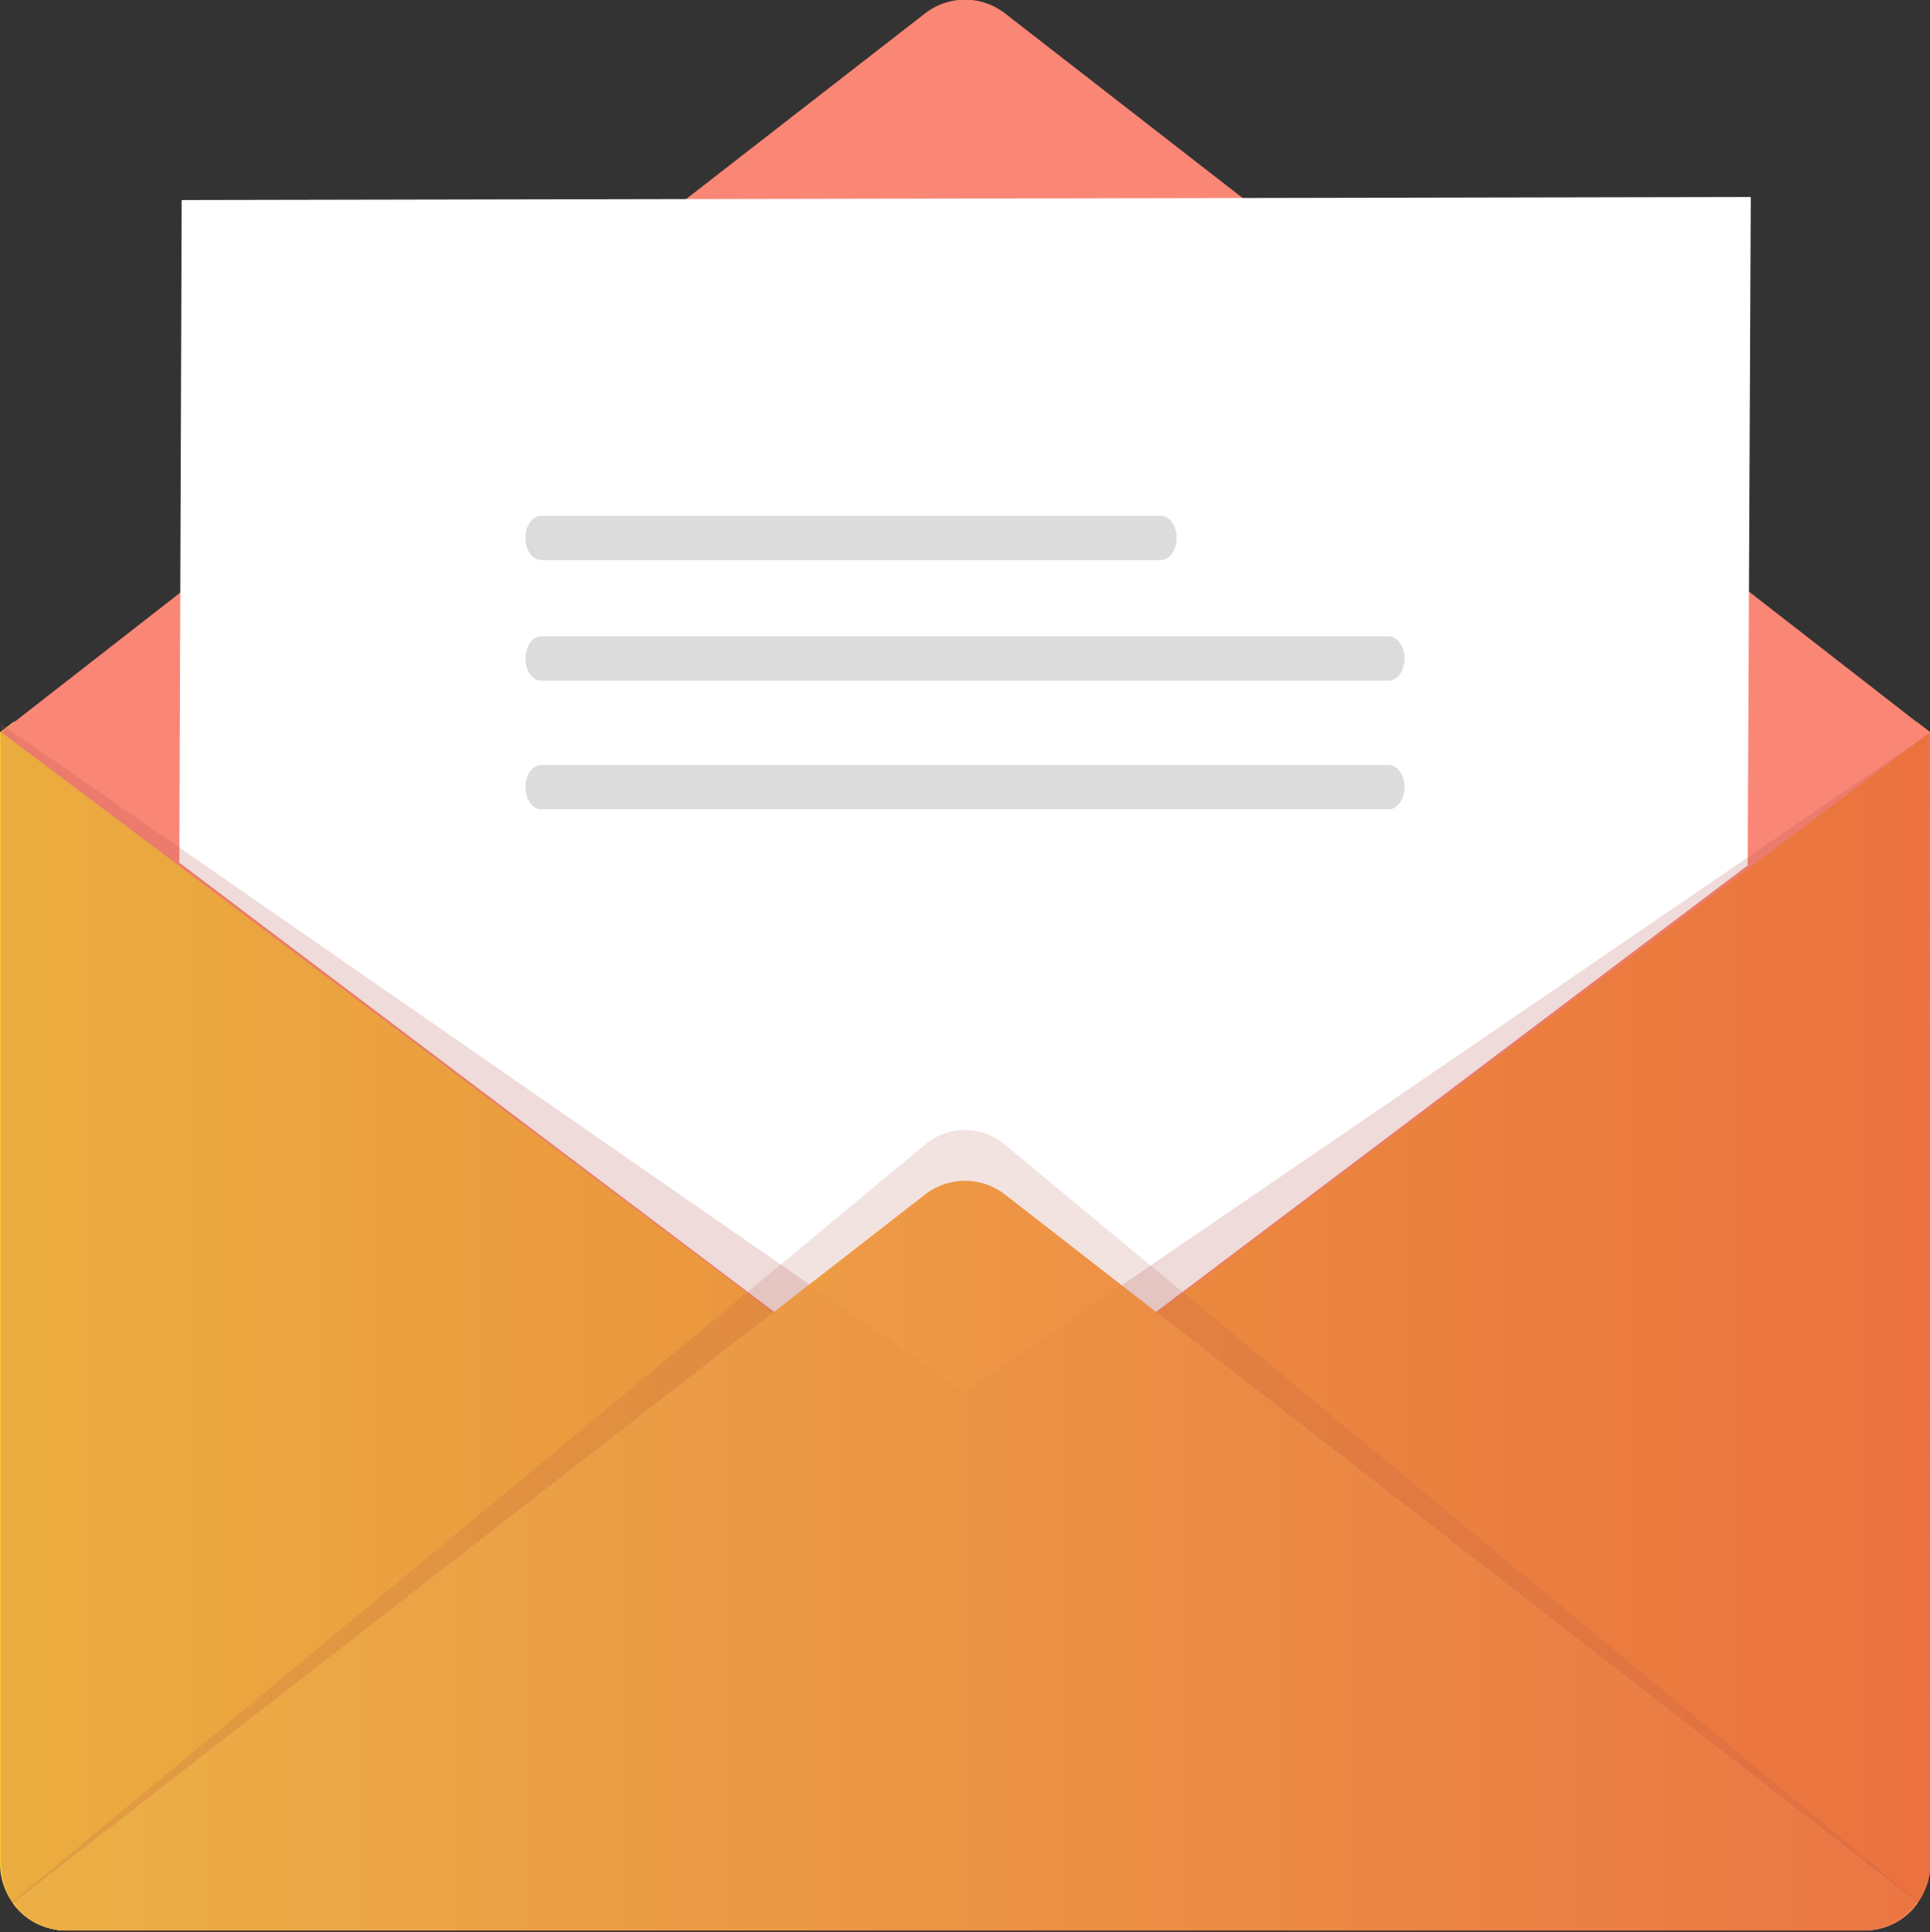 <svg id="Layer_1" data-name="Layer 1" xmlns="http://www.w3.org/2000/svg" xmlns:xlink="http://www.w3.org/1999/xlink" viewBox="0 0 220.87 221.08"><rect x="0" y="0" width="220.87" height="221.08" fill="#333333" stroke="none"/><defs><style>.cls-1{fill:url(#linear-gradient);}.cls-2{fill:#fa8676;}.cls-3{fill:#fff;}.cls-4{fill:#dcdcdc;}.cls-5,.cls-8{opacity:0.8;}.cls-5{fill:url(#linear-gradient-2);}.cls-6,.cls-8{fill:#b0534a;}.cls-6,.cls-7{opacity:0.21;}</style><linearGradient id="linear-gradient" x1="14.56" y1="166.84" x2="235.44" y2="166.84" gradientUnits="userSpaceOnUse"><stop offset="0" stop-color="#fac53d"/><stop offset="1" stop-color="#fa7a3c"/></linearGradient><linearGradient id="linear-gradient-2" x1="16.05" y1="193.11" x2="233.95" y2="193.11" xlink:href="#linear-gradient"/></defs><title>mail</title><path class="cls-1" d="M232.88,98.9l1-1.22,1.6,1.22V228.38a7.64,7.64,0,0,1-7.62,7.61H22.18a7.64,7.64,0,0,1-7.62-7.61V98.9l1.6-1.22,1,1.22Z" transform="translate(-14.56 -15.12)"/><path class="cls-2" d="M233.84,97.68l1.59,1.23-106.62,80h-7.62l-106.47-80,1.44-1.15L52.65,69.31l50.19-39,17.55-13.63a7.45,7.45,0,0,1,9.22,0l17.55,13.63,50.19,39Z" transform="translate(-14.56 -15.12)"/><path class="cls-3" d="M171.91,30.3" transform="translate(-14.56 -15.12)"/><path class="cls-3" d="M214.92,37.66l-.35,76.47-85.8,64.74h-7.53L35.08,113.82,35.35,38" transform="translate(-14.56 -15.12)"/><path class="cls-3" d="M234,232.87a7.51,7.51,0,0,1-6.13,3.12H22.18a7.51,7.51,0,0,1-6.13-3.12l87.24-67.75,17.1-13.29a7.45,7.45,0,0,1,9.22,0l17.1,13.29Z" transform="translate(-14.56 -15.12)"/><path class="cls-4" d="M76.49,74.14h70.93c1,0,1.79,1.13,1.79,2.53h0c0,1.4-.8,2.53-1.79,2.53H76.49c-1,0-1.8-1.13-1.8-2.53h0C74.69,75.27,75.49,74.14,76.49,74.14Z" transform="translate(-14.56 -15.12)"/><path class="cls-4" d="M76.49,87.93h97c1,0,1.8,1.14,1.8,2.54h0c0,1.4-.81,2.53-1.8,2.53h-97c-1,0-1.8-1.13-1.8-2.53h0C74.69,89.07,75.49,87.93,76.49,87.93Z" transform="translate(-14.56 -15.12)"/><path class="cls-4" d="M76.49,102.65h97c1,0,1.8,1.13,1.8,2.53h0c0,1.4-.81,2.54-1.8,2.54h-97c-1,0-1.8-1.14-1.8-2.54h0C74.69,103.78,75.49,102.65,76.49,102.65Z" transform="translate(-14.56 -15.12)"/><path class="cls-5" d="M234,232.87a7.51,7.51,0,0,1-6.13,3.12H22.18a7.51,7.51,0,0,1-6.13-3.12l87.24-67.75,17.1-13.29a7.45,7.45,0,0,1,9.22,0l17.1,13.29Z" transform="translate(-14.56 -15.12)"/><path class="cls-6" d="M125,174.42,14.64,97.92l0,129c0,10.57,7,9.28,17.55,9.28H226.26c4.58.22,9.17-3,9.17-7.55L235.38,99Z" transform="translate(-14.56 -15.12)"/><path class="cls-5" d="M234,232.87a7.51,7.51,0,0,1-6.13,3.12H22.18a7.51,7.51,0,0,1-6.13-3.12l87.24-67.75,17.1-13.29a7.45,7.45,0,0,1,9.22,0l17.1,13.29Z" transform="translate(-14.56 -15.12)"/><path class="cls-5" d="M234,232.87a7.51,7.51,0,0,1-6.13,3.12H22.18a7.51,7.51,0,0,1-6.13-3.12l87.24-67.75,17.1-13.29a7.45,7.45,0,0,1,9.22,0l17.1,13.29Z" transform="translate(-14.56 -15.12)"/><g class="cls-7"><path class="cls-8" d="M234,232.66a7.38,7.38,0,0,1-6.13,3.33H22.18a7.38,7.38,0,0,1-6.13-3.33l87.24-72.35,17.1-14.2a7.07,7.07,0,0,1,9.22,0l17.1,14.2Z" transform="translate(-14.56 -15.12)"/></g></svg>